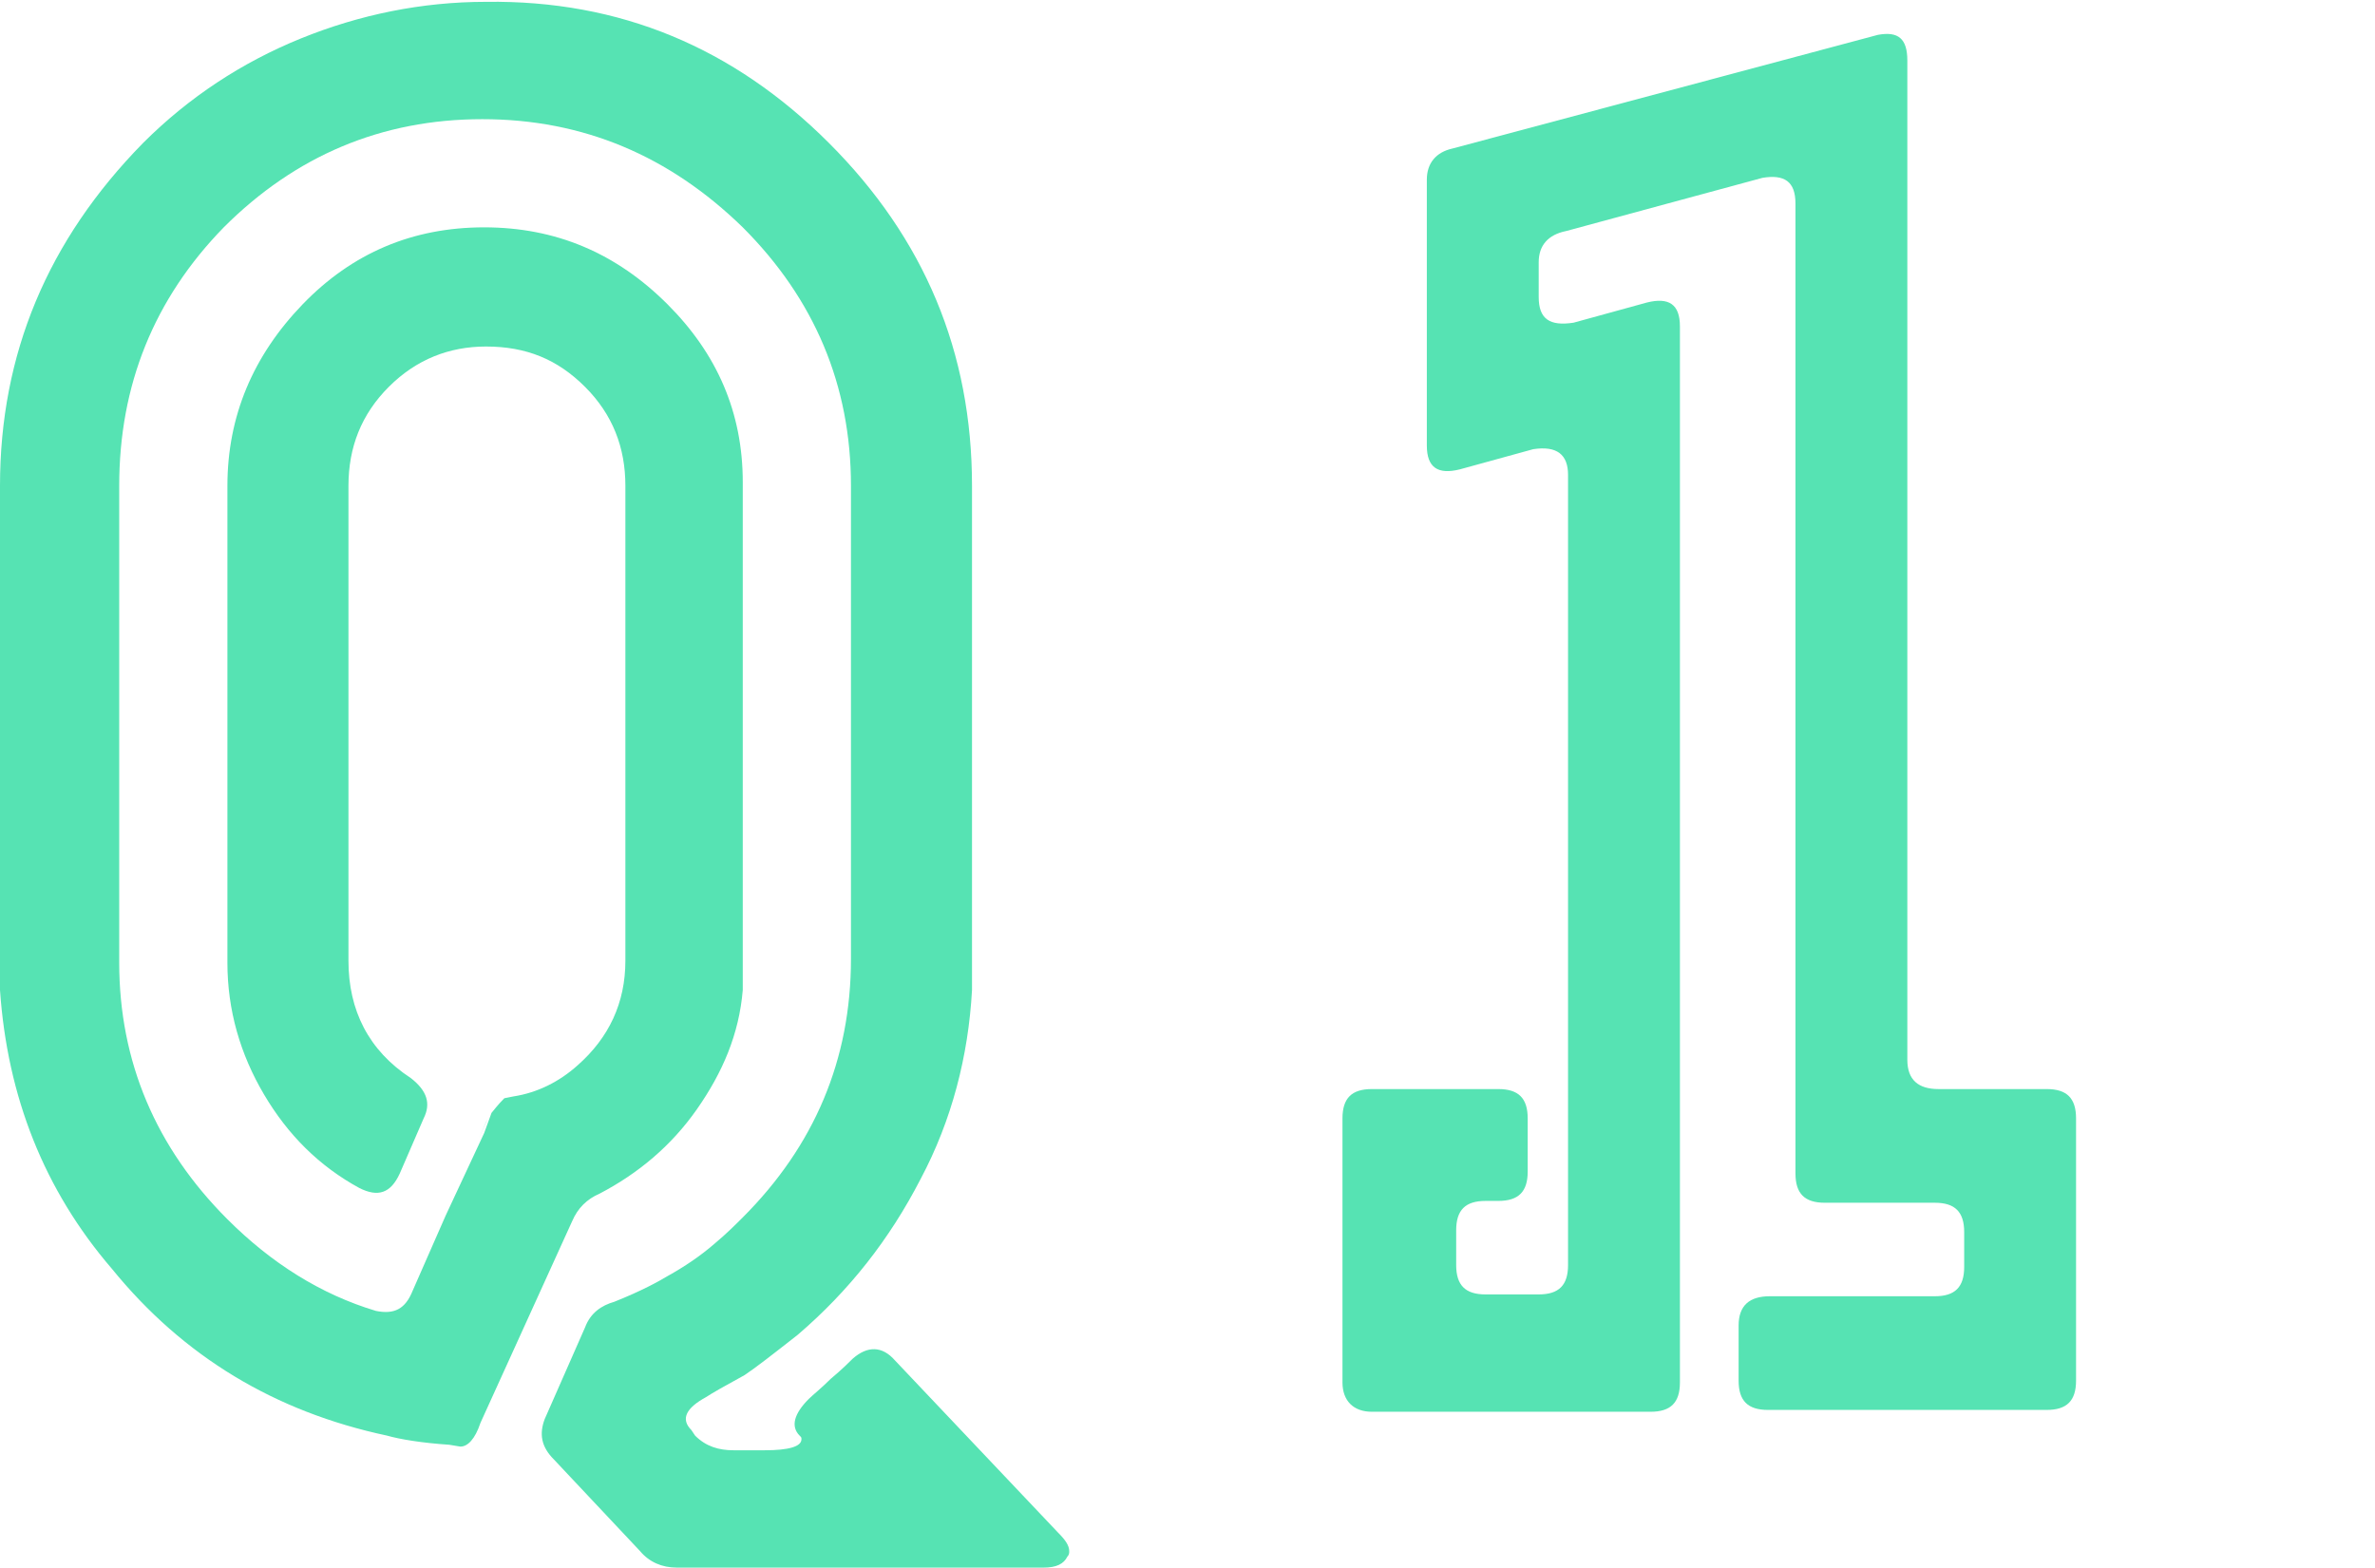 <?xml version="1.0" encoding="utf-8"?>
<!-- Generator: Adobe Illustrator 24.3.0, SVG Export Plug-In . SVG Version: 6.00 Build 0)  -->
<svg version="1.1" id="レイヤー_1" xmlns="http://www.w3.org/2000/svg" xmlns:xlink="http://www.w3.org/1999/xlink" x="0px"
	 y="0px" viewBox="0 0 129.5 85.5" style="enable-background:new 0 0 129.5 85.5;" xml:space="preserve">
<style type="text/css">
	.st0{fill:#56E3B3;}
</style>
<g>
	<path class="st0" d="M0,54V26.5c0-7.2,2.6-13.4,7.8-18.7c2.5-2.5,5.4-4.4,8.6-5.7c3.2-1.3,6.6-2,10.1-2C33.8,0,40,2.6,45.2,7.8
		C50.4,13,53,19.2,53,26.5V54c-0.2,3.6-1.1,7.1-2.8,10.3c-1.7,3.3-3.9,6.1-6.7,8.5c-1.4,1.1-2.3,1.8-2.9,2.2c-1.1,0.6-1.8,1-2.1,1.2
		c-1.1,0.6-1.4,1.2-0.8,1.8l0.2,0.3c0.6,0.6,1.3,0.8,2.1,0.8h1.7c1.3,0,2-0.2,2-0.6c0-0.1,0-0.1-0.1-0.2c-0.5-0.5-0.3-1.2,0.5-2
		c0.2-0.2,0.7-0.6,1.2-1.1c0.6-0.5,1-0.9,1.2-1.1c0.8-0.7,1.6-0.7,2.3,0.1l8.9,9.4c0.4,0.4,0.6,0.7,0.6,1c0,0.1,0,0.2-0.1,0.3
		c-0.2,0.4-0.6,0.6-1.3,0.6H36.9c-0.8,0-1.5-0.3-2-0.9l-4.7-5c-0.7-0.7-0.8-1.4-0.5-2.2l2.2-5c0.3-0.8,0.9-1.2,1.6-1.4
		c1.5-0.6,2.4-1.1,2.9-1.4c0.9-0.5,1.8-1.1,2.6-1.8c0.6-0.5,1.1-1,1.5-1.4c3.9-3.9,5.9-8.6,5.9-14.1V26.5c0-5.5-2-10.2-5.9-14.1
		c-4-3.9-8.7-5.9-14.2-5.9c-5.5,0-10.2,2-14.1,5.9C8.4,16.3,6.5,21,6.5,26.5v26c0,5.4,2,10.1,5.9,14c2.4,2.4,5.1,4.1,8.1,5
		c1,0.2,1.6-0.1,2-1.1l1.8-4.1l2.1-4.5l0.4-1.1c0.4-0.5,0.6-0.7,0.7-0.8l0.5-0.1c1.3-0.2,2.5-0.8,3.5-1.7c1.7-1.5,2.6-3.4,2.6-5.7
		V26.5c0-2.1-0.7-3.9-2.2-5.4c-1.5-1.5-3.2-2.2-5.4-2.2c-2,0-3.8,0.7-5.3,2.2c-1.5,1.5-2.2,3.3-2.2,5.4v25.9c0,2.7,1.1,4.9,3.4,6.4
		c0.9,0.7,1.1,1.4,0.7,2.2l-1.3,3c-0.5,1.1-1.2,1.3-2.2,0.8c-2.2-1.2-3.9-2.9-5.2-5.1s-2-4.6-2-7.2V26.5c0-3.8,1.4-7.1,4.1-9.9
		c2.7-2.8,6-4.2,9.9-4.2c3.9,0,7.2,1.4,10,4.2c2.7,2.7,4.1,5.9,4.1,9.7c0,0.1,0,0.2,0,0.3V54c-0.2,2.4-1.1,4.5-2.5,6.5
		c-1.4,2-3.2,3.5-5.3,4.6c-0.7,0.3-1.2,0.8-1.5,1.5l-5,11c-0.3,0.9-0.7,1.3-1.1,1.3l-0.6-0.1c-1.5-0.1-2.7-0.3-3.4-0.5
		C15,77,10,74,6.1,69.2C2.4,64.9,0.4,59.8,0,54z M26.1,62.1l0.4-0.9l0.1-0.2L26.1,62.1z"/>
	<path class="st0" d="M73.2,75.4V61c0-1.1,0.5-1.6,1.6-1.6h6.9c1.1,0,1.6,0.5,1.6,1.6v2.9c0,1.1-0.5,1.6-1.6,1.6H81
		c-1.1,0-1.6,0.5-1.6,1.6v1.9c0,1.1,0.5,1.6,1.6,1.6h2.9c1.1,0,1.6-0.5,1.6-1.6V25.9c0-1.1-0.6-1.6-1.9-1.4l-4,1.1
		c-1.2,0.3-1.8-0.1-1.8-1.3V9.8c0-0.9,0.5-1.5,1.4-1.7l23.2-6.2c1.1-0.2,1.6,0.2,1.6,1.4v54.5c0,1.1,0.6,1.6,1.7,1.6h5.9
		c1.1,0,1.6,0.5,1.6,1.6v14.3c0,1.1-0.5,1.6-1.6,1.6H96.4c-1.1,0-1.6-0.5-1.6-1.6v-3c0-1.1,0.6-1.6,1.7-1.6h9c1.1,0,1.6-0.5,1.6-1.6
		v-1.9c0-1.1-0.5-1.6-1.6-1.6h-6c-1.1,0-1.6-0.5-1.6-1.6V11.1c0-1.2-0.6-1.6-1.8-1.4l-10.7,2.9c-1,0.2-1.5,0.8-1.5,1.7v1.9
		c0,1.2,0.6,1.6,1.9,1.4l4-1.1c1.2-0.3,1.8,0.1,1.8,1.3v57.6c0,1.1-0.5,1.6-1.6,1.6H74.8C73.8,77,73.2,76.4,73.2,75.4z"/>
</g>
</svg>
